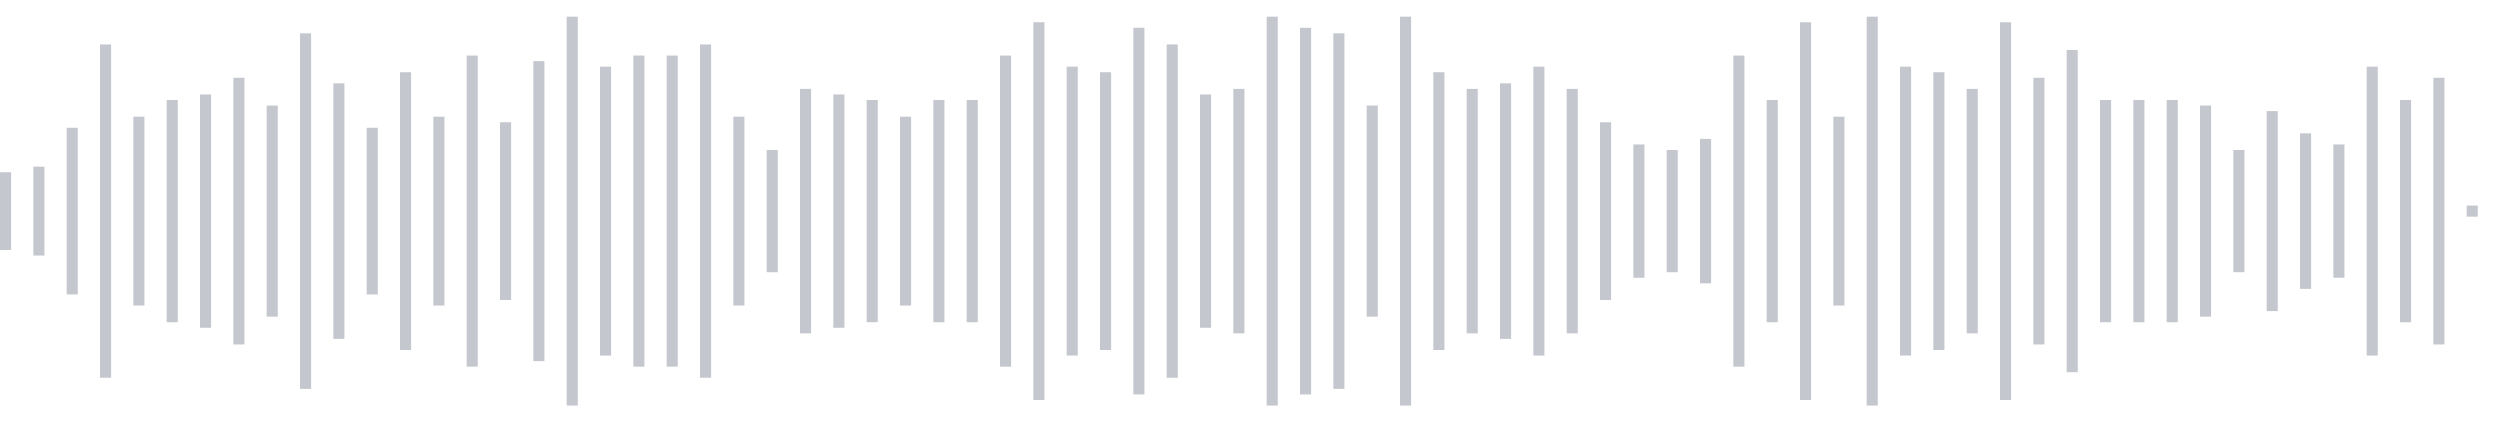 <svg xmlns="http://www.w3.org/2000/svg" xmlns:xlink="http://www.w3/org/1999/xlink" viewBox="0 0 225 38" preserveAspectRatio="none" width="100%" height="100%" fill="#C4C8CE"><g id="waveform-28e99e67-a0c4-430d-922d-e55c50b3ac0f"><rect x="0" y="15.5" width="1" height="7"/><rect x="3" y="15.0" width="1" height="8"/><rect x="6" y="11.5" width="1" height="15"/><rect x="9" y="4.0" width="1" height="30"/><rect x="12" y="10.5" width="1" height="17"/><rect x="15" y="9.0" width="1" height="20"/><rect x="18" y="8.5" width="1" height="21"/><rect x="21" y="7.0" width="1" height="24"/><rect x="24" y="9.5" width="1" height="19"/><rect x="27" y="3.0" width="1" height="32"/><rect x="30" y="7.5" width="1" height="23"/><rect x="33" y="11.5" width="1" height="15"/><rect x="36" y="6.5" width="1" height="25"/><rect x="39" y="10.5" width="1" height="17"/><rect x="42" y="5.0" width="1" height="28"/><rect x="45" y="11.0" width="1" height="16"/><rect x="48" y="5.5" width="1" height="27"/><rect x="51" y="1.5" width="1" height="35"/><rect x="54" y="6.0" width="1" height="26"/><rect x="57" y="5.0" width="1" height="28"/><rect x="60" y="5.0" width="1" height="28"/><rect x="63" y="4.0" width="1" height="30"/><rect x="66" y="10.5" width="1" height="17"/><rect x="69" y="13.5" width="1" height="11"/><rect x="72" y="8.0" width="1" height="22"/><rect x="75" y="8.5" width="1" height="21"/><rect x="78" y="9.0" width="1" height="20"/><rect x="81" y="10.5" width="1" height="17"/><rect x="84" y="9.0" width="1" height="20"/><rect x="87" y="9.0" width="1" height="20"/><rect x="90" y="5.0" width="1" height="28"/><rect x="93" y="2.0" width="1" height="34"/><rect x="96" y="6.0" width="1" height="26"/><rect x="99" y="6.5" width="1" height="25"/><rect x="102" y="2.5" width="1" height="33"/><rect x="105" y="4.0" width="1" height="30"/><rect x="108" y="8.5" width="1" height="21"/><rect x="111" y="8.0" width="1" height="22"/><rect x="114" y="1.5" width="1" height="35"/><rect x="117" y="2.5" width="1" height="33"/><rect x="120" y="3.0" width="1" height="32"/><rect x="123" y="9.5" width="1" height="19"/><rect x="126" y="1.5" width="1" height="35"/><rect x="129" y="6.5" width="1" height="25"/><rect x="132" y="8.0" width="1" height="22"/><rect x="135" y="7.5" width="1" height="23"/><rect x="138" y="6.0" width="1" height="26"/><rect x="141" y="8.0" width="1" height="22"/><rect x="144" y="11.0" width="1" height="16"/><rect x="147" y="13.0" width="1" height="12"/><rect x="150" y="13.5" width="1" height="11"/><rect x="153" y="12.5" width="1" height="13"/><rect x="156" y="5.0" width="1" height="28"/><rect x="159" y="9.0" width="1" height="20"/><rect x="162" y="2.0" width="1" height="34"/><rect x="165" y="10.5" width="1" height="17"/><rect x="168" y="1.5" width="1" height="35"/><rect x="171" y="6.0" width="1" height="26"/><rect x="174" y="6.5" width="1" height="25"/><rect x="177" y="8.0" width="1" height="22"/><rect x="180" y="2.0" width="1" height="34"/><rect x="183" y="7.0" width="1" height="24"/><rect x="186" y="4.5" width="1" height="29"/><rect x="189" y="9.0" width="1" height="20"/><rect x="192" y="9.0" width="1" height="20"/><rect x="195" y="9.0" width="1" height="20"/><rect x="198" y="9.5" width="1" height="19"/><rect x="201" y="13.5" width="1" height="11"/><rect x="204" y="10.0" width="1" height="18"/><rect x="207" y="12.0" width="1" height="14"/><rect x="210" y="13.0" width="1" height="12"/><rect x="213" y="6.0" width="1" height="26"/><rect x="216" y="9.0" width="1" height="20"/><rect x="219" y="7.0" width="1" height="24"/><rect x="222" y="18.5" width="1" height="1"/></g></svg>
